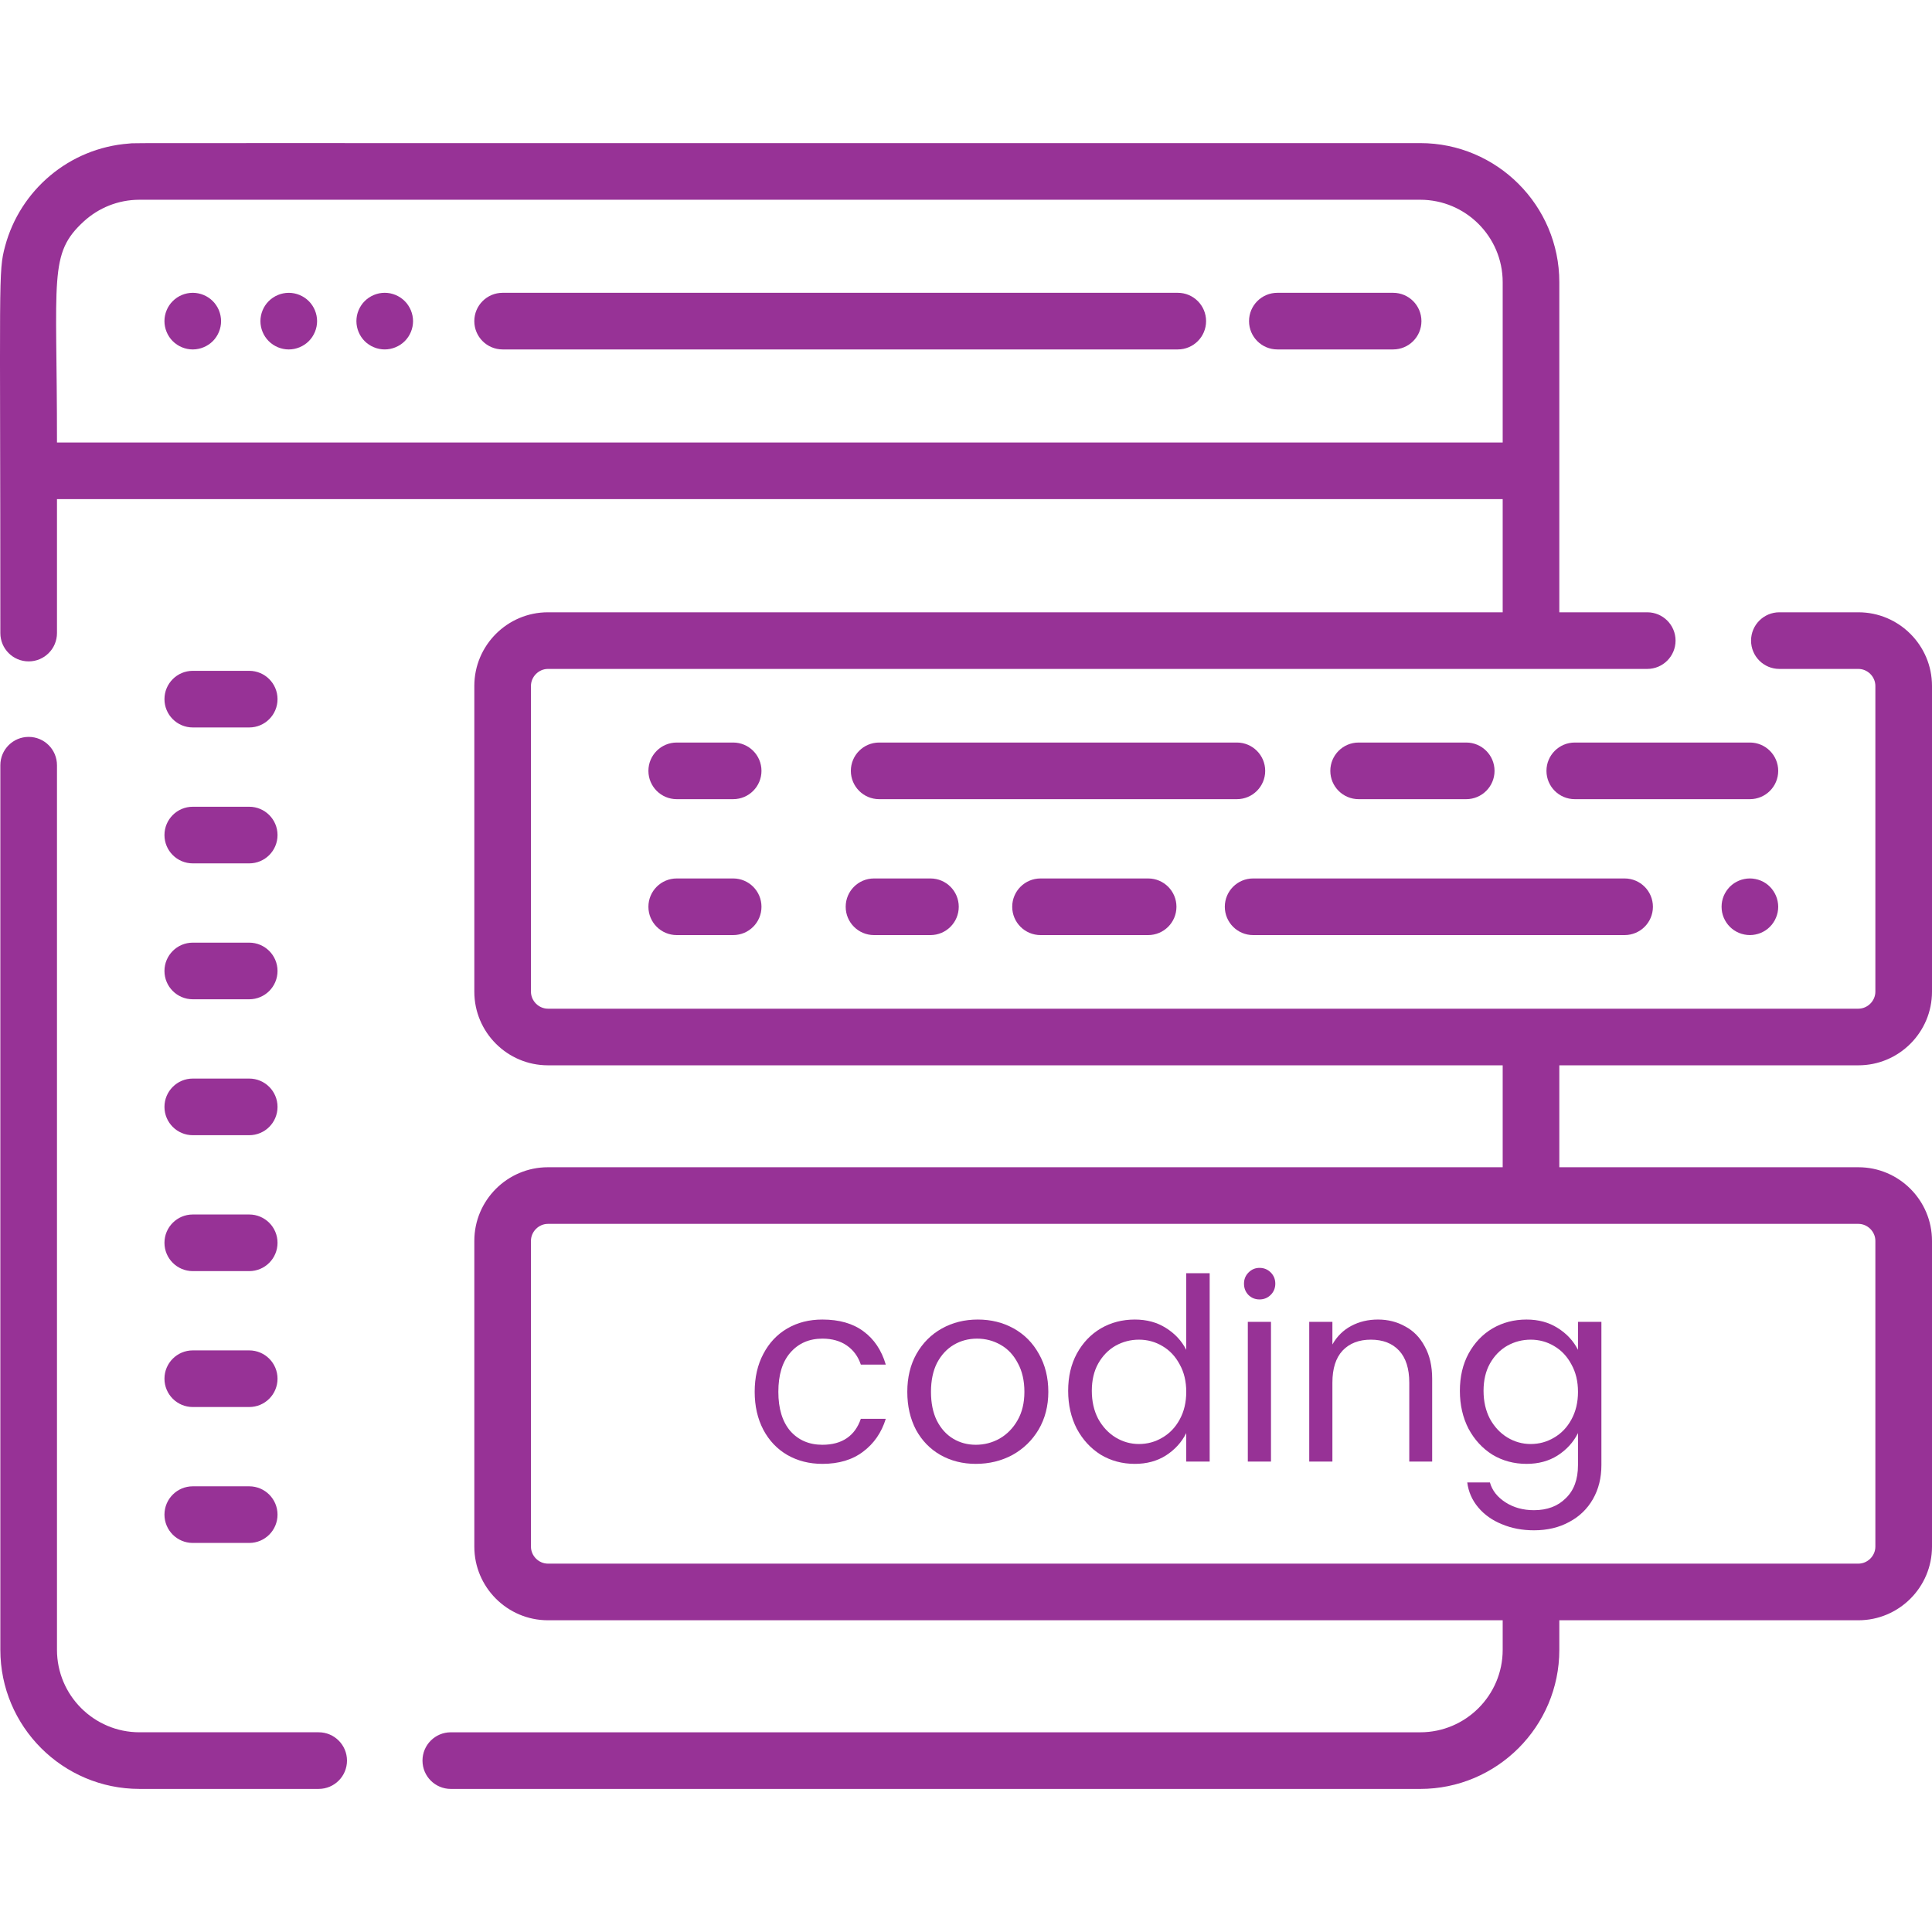 <svg xmlns="http://www.w3.org/2000/svg" width="128" height="128" viewBox="0 0 128 128" fill="none"><g clip-path="url(#clip0_559_82)"><path d="M16.511 53.449H12.773C11.736 53.449 10.896 54.289 10.896 55.325C10.896 56.361 11.736 57.201 12.773 57.201H16.512C17.548 57.201 18.387 56.361 18.387 55.325C18.387 54.289 17.547 53.449 16.511 53.449Z" fill="#973296"></path><path d="M16.511 44.444H12.773C11.736 44.444 10.896 45.284 10.896 46.32C10.896 47.357 11.736 48.196 12.773 48.196H16.512C17.548 48.196 18.387 47.357 18.387 46.32C18.387 45.284 17.547 44.444 16.511 44.444Z" fill="#973296"></path><path d="M16.511 62.453H12.773C11.736 62.453 10.896 63.293 10.896 64.329C10.896 65.366 11.736 66.205 12.773 66.205H16.512C17.548 66.205 18.387 65.366 18.387 64.329C18.387 63.293 17.547 62.453 16.511 62.453Z" fill="#973296"></path><path d="M16.511 71.458H12.773C11.736 71.458 10.896 72.298 10.896 73.334C10.896 74.37 11.736 75.21 12.773 75.21H16.512C17.548 75.21 18.387 74.37 18.387 73.334C18.387 72.298 17.547 71.458 16.511 71.458Z" fill="#973296"></path><path d="M16.511 80.463H12.773C11.736 80.463 10.896 81.303 10.896 82.339C10.896 83.375 11.736 84.215 12.773 84.215H16.512C17.548 84.215 18.387 83.375 18.387 82.339C18.387 81.302 17.547 80.463 16.511 80.463Z" fill="#973296"></path><path d="M16.511 89.467H12.773C11.736 89.467 10.896 90.307 10.896 91.343C10.896 92.379 11.736 93.219 12.773 93.219H16.512C17.548 93.219 18.387 92.379 18.387 91.343C18.387 90.307 17.547 89.467 16.511 89.467Z" fill="#973296"></path><path d="M16.511 98.472H12.773C11.736 98.472 10.896 99.312 10.896 100.348C10.896 101.384 11.736 102.224 12.773 102.224H16.512C17.548 102.224 18.387 101.384 18.387 100.348C18.387 99.312 17.547 98.472 16.511 98.472Z" fill="#973296"></path><path d="M14.609 20.908C14.586 20.791 14.549 20.671 14.504 20.558C14.456 20.445 14.399 20.335 14.331 20.235C14.261 20.13 14.184 20.035 14.099 19.95C13.748 19.599 13.266 19.399 12.771 19.399C12.277 19.399 11.793 19.599 11.444 19.95C11.357 20.035 11.28 20.13 11.21 20.235C11.142 20.335 11.085 20.445 11.039 20.558C10.992 20.67 10.954 20.79 10.932 20.908C10.907 21.03 10.895 21.153 10.895 21.276C10.895 21.768 11.095 22.253 11.444 22.602C11.793 22.951 12.277 23.152 12.771 23.152C12.893 23.152 13.015 23.139 13.138 23.114C13.258 23.092 13.376 23.054 13.488 23.007C13.601 22.962 13.711 22.902 13.814 22.834C13.916 22.767 14.011 22.689 14.099 22.602C14.447 22.254 14.647 21.769 14.647 21.276C14.646 21.153 14.633 21.03 14.609 20.908Z" fill="#973296"></path><path d="M20.458 19.95C20.108 19.6 19.625 19.4 19.13 19.4C18.637 19.4 18.154 19.6 17.804 19.95C17.454 20.298 17.254 20.783 17.254 21.276C17.254 21.768 17.454 22.253 17.804 22.602C18.154 22.951 18.637 23.152 19.13 23.152C19.625 23.152 20.108 22.951 20.458 22.602C20.806 22.253 21.008 21.768 21.008 21.276C21.008 20.783 20.806 20.298 20.458 19.95Z" fill="#973296"></path><path d="M27.328 20.908C27.303 20.791 27.268 20.671 27.221 20.558C27.173 20.445 27.116 20.335 27.048 20.235C26.98 20.13 26.903 20.035 26.816 19.95C26.728 19.862 26.633 19.785 26.53 19.715C26.428 19.647 26.32 19.59 26.207 19.542C26.093 19.497 25.975 19.459 25.855 19.434C25.614 19.387 25.364 19.387 25.122 19.434C25.002 19.459 24.884 19.497 24.771 19.542C24.657 19.59 24.549 19.647 24.446 19.715C24.344 19.785 24.249 19.862 24.161 19.95C24.076 20.035 23.996 20.13 23.928 20.235C23.861 20.335 23.803 20.445 23.756 20.558C23.709 20.67 23.674 20.79 23.648 20.908C23.626 21.03 23.613 21.153 23.613 21.276C23.613 21.768 23.813 22.253 24.161 22.602C24.248 22.689 24.343 22.767 24.446 22.834C24.549 22.902 24.656 22.962 24.771 23.006C24.884 23.054 25.002 23.091 25.122 23.114C25.241 23.139 25.366 23.151 25.489 23.151C25.612 23.151 25.734 23.139 25.855 23.114C25.974 23.091 26.093 23.054 26.207 23.006C26.32 22.961 26.427 22.901 26.53 22.834C26.633 22.767 26.728 22.689 26.816 22.602C27.166 22.253 27.366 21.768 27.366 21.276C27.365 21.153 27.353 21.03 27.328 20.908Z" fill="#973296"></path><path d="M78.031 19.399H33.3C32.264 19.399 31.424 20.239 31.424 21.276C31.424 22.312 32.264 23.151 33.3 23.151H78.031C79.067 23.151 79.906 22.312 79.906 21.276C79.906 20.239 79.067 19.399 78.031 19.399Z" fill="#973296"></path><path d="M92.298 19.399H84.628C83.592 19.399 82.752 20.239 82.752 21.276C82.752 22.312 83.592 23.151 84.628 23.151H92.298C93.335 23.151 94.174 22.312 94.174 21.276C94.174 20.239 93.335 19.399 92.298 19.399Z" fill="#973296"></path><path d="M107.634 58.2H83.022C81.986 58.2 81.147 59.039 81.147 60.076C81.147 61.112 81.986 61.952 83.022 61.952H107.634C108.67 61.952 109.51 61.112 109.51 60.076C109.51 59.039 108.67 58.2 107.634 58.2Z" fill="#973296"></path><path d="M97.141 49.195H90.013C88.977 49.195 88.137 50.035 88.137 51.071C88.137 52.107 88.977 52.947 90.013 52.947H97.141C98.177 52.947 99.017 52.107 99.017 51.071C99.017 50.035 98.177 49.195 97.141 49.195Z" fill="#973296"></path><path d="M115.935 49.195H104.333C103.297 49.195 102.457 50.035 102.457 51.071C102.457 52.107 103.297 52.947 104.333 52.947H115.935C116.972 52.947 117.811 52.107 117.811 51.071C117.811 50.035 116.971 49.195 115.935 49.195Z" fill="#973296"></path><path d="M81.947 49.195H58.247C57.211 49.195 56.371 50.035 56.371 51.071C56.371 52.107 57.211 52.947 58.247 52.947H81.947C82.983 52.947 83.823 52.107 83.823 51.071C83.822 50.035 82.983 49.195 81.947 49.195Z" fill="#973296"></path><path d="M76.067 58.2H68.939C67.902 58.2 67.062 59.039 67.062 60.076C67.062 61.112 67.902 61.952 68.939 61.952H76.067C77.103 61.952 77.943 61.112 77.943 60.076C77.943 59.039 77.103 58.2 76.067 58.2Z" fill="#973296"></path><path d="M61.644 58.2H57.905C56.869 58.2 56.029 59.039 56.029 60.076C56.029 61.112 56.869 61.952 57.905 61.952H61.644C62.681 61.952 63.52 61.112 63.52 60.076C63.52 59.039 62.681 58.2 61.644 58.2Z" fill="#973296"></path><path d="M48.574 58.2H44.835C43.799 58.2 42.959 59.039 42.959 60.076C42.959 61.112 43.799 61.952 44.835 61.952H48.574C49.61 61.952 50.45 61.112 50.45 60.076C50.45 59.039 49.61 58.2 48.574 58.2Z" fill="#973296"></path><path d="M48.574 49.195H44.835C43.799 49.195 42.959 50.035 42.959 51.071C42.959 52.107 43.799 52.947 44.835 52.947H48.574C49.61 52.947 50.45 52.107 50.45 51.071C50.45 50.035 49.61 49.195 48.574 49.195Z" fill="#973296"></path><path d="M117.773 59.71C117.751 59.59 117.713 59.473 117.666 59.357C117.621 59.245 117.561 59.137 117.493 59.035C117.426 58.932 117.348 58.834 117.261 58.749C117.176 58.662 117.078 58.584 116.975 58.514C116.873 58.447 116.765 58.389 116.653 58.342C116.538 58.297 116.42 58.259 116.3 58.237C116.06 58.187 115.81 58.187 115.567 58.237C115.447 58.259 115.329 58.297 115.217 58.342C115.105 58.389 114.994 58.447 114.892 58.514C114.789 58.584 114.694 58.662 114.606 58.749C114.521 58.834 114.444 58.932 114.374 59.035C114.306 59.137 114.249 59.245 114.201 59.357C114.154 59.472 114.119 59.59 114.094 59.71C114.071 59.83 114.059 59.953 114.059 60.075C114.059 60.198 114.071 60.321 114.094 60.443C114.119 60.563 114.154 60.681 114.201 60.793C114.249 60.906 114.306 61.016 114.374 61.116C114.444 61.221 114.521 61.316 114.606 61.401C114.694 61.489 114.789 61.566 114.892 61.636C114.994 61.704 115.104 61.761 115.217 61.809C115.329 61.854 115.447 61.891 115.567 61.914C115.69 61.939 115.812 61.951 115.935 61.951C116.058 61.951 116.18 61.939 116.3 61.914C116.42 61.891 116.538 61.854 116.653 61.809C116.765 61.761 116.873 61.704 116.976 61.636C117.078 61.567 117.176 61.489 117.261 61.401C117.349 61.316 117.426 61.221 117.494 61.116C117.561 61.016 117.621 60.906 117.666 60.793C117.713 60.681 117.751 60.563 117.774 60.443C117.799 60.321 117.811 60.198 117.811 60.075C117.811 59.953 117.798 59.83 117.773 59.71Z" fill="#973296"></path><path d="M123.123 77.333H103.309V70.58H123.123C125.812 70.58 128 68.392 128 65.702V45.444C128 42.754 125.812 40.566 123.123 40.566H117.888C116.852 40.566 116.012 41.406 116.012 42.442C116.012 43.478 116.852 44.318 117.888 44.318H123.123C123.733 44.318 124.248 44.834 124.248 45.444V65.702C124.248 66.312 123.733 66.828 123.123 66.828C115.667 66.828 38.295 66.828 36.302 66.828C35.692 66.828 35.177 66.312 35.177 65.702V45.444C35.177 44.834 35.692 44.318 36.302 44.318C39.417 44.318 105.898 44.318 109.134 44.318C110.17 44.318 111.01 43.478 111.01 42.442C111.01 41.406 110.17 40.566 109.134 40.566H103.309C103.309 37.075 103.309 22.203 103.309 18.696C103.309 13.615 99.175 9.481 94.094 9.481C3.822 9.495 9.284 9.454 8.542 9.511C4.581 9.808 1.334 12.601 0.34 16.304C-0.128 18.044 0.023 18.181 0.023 41.943C0.023 42.979 0.863 43.819 1.899 43.819C2.935 43.819 3.775 42.979 3.775 41.943V33.069H99.557V40.566H36.302C33.613 40.566 31.425 42.754 31.425 45.444V65.703C31.425 68.392 33.613 70.58 36.302 70.58H99.557V77.333H36.302C33.613 77.333 31.425 79.521 31.425 82.211V102.47C31.425 105.159 33.613 107.347 36.302 107.347H99.557V109.306C99.557 112.318 97.106 114.769 94.095 114.769H29.867C28.831 114.769 27.991 115.609 27.991 116.645C27.991 117.681 28.831 118.521 29.867 118.521H94.094C99.175 118.521 103.309 114.387 103.309 109.306V107.347H123.123C125.812 107.347 128 105.159 128 102.47V82.211C128 79.521 125.812 77.333 123.123 77.333ZM3.775 29.317C3.784 18.328 3.202 16.822 5.553 14.668C6.528 13.777 7.825 13.234 9.238 13.234H94.095C97.106 13.234 99.557 15.684 99.557 18.696V29.317H3.775ZM124.248 102.469C124.248 103.08 123.733 103.595 123.123 103.595C115.667 103.595 38.295 103.595 36.302 103.595C35.692 103.595 35.177 103.08 35.177 102.469V82.21C35.177 81.6 35.692 81.085 36.302 81.085C38.396 81.085 115.984 81.085 123.123 81.085C123.733 81.085 124.248 81.6 124.248 82.21V102.469Z" fill="#973296"></path><path d="M21.112 114.768H9.238C6.226 114.768 3.775 112.318 3.775 109.306V50.697C3.775 49.661 2.936 48.821 1.899 48.821C0.863 48.821 0.023 49.661 0.023 50.697V109.306C0.023 114.387 4.157 118.52 9.238 118.52H21.113C22.149 118.52 22.989 117.681 22.989 116.644C22.988 115.608 22.149 114.768 21.112 114.768Z" fill="#973296"></path><path d="M101.139 87.423C101.926 87.423 102.612 87.609 103.196 87.98C103.792 88.351 104.242 88.834 104.546 89.43V87.575H106.097V97.07C106.097 97.913 105.911 98.66 105.54 99.312C105.169 99.964 104.647 100.47 103.972 100.83C103.298 101.201 102.516 101.387 101.628 101.387C100.852 101.387 100.144 101.252 99.503 100.982C98.862 100.723 98.34 100.352 97.935 99.869C97.53 99.385 97.288 98.835 97.21 98.216H98.711C98.857 98.745 99.2 99.183 99.739 99.532C100.279 99.88 100.909 100.054 101.628 100.054C102.505 100.054 103.208 99.79 103.736 99.262C104.276 98.745 104.546 98.014 104.546 97.07V94.945C104.242 95.552 103.792 96.046 103.196 96.429C102.612 96.8 101.926 96.985 101.139 96.985C100.307 96.985 99.554 96.783 98.879 96.378C98.216 95.962 97.688 95.389 97.294 94.658C96.912 93.916 96.721 93.078 96.721 92.145C96.721 91.212 96.912 90.391 97.294 89.683C97.688 88.964 98.216 88.407 98.879 88.014C99.554 87.62 100.307 87.423 101.139 87.423ZM101.409 88.756C100.858 88.756 100.341 88.891 99.857 89.16C99.385 89.43 99.003 89.824 98.711 90.341C98.43 90.847 98.289 91.448 98.289 92.145C98.289 92.842 98.43 93.461 98.711 94C99.003 94.529 99.385 94.939 99.857 95.231C100.341 95.524 100.858 95.67 101.409 95.67C101.971 95.67 102.488 95.529 102.96 95.248C103.444 94.967 103.826 94.568 104.107 94.051C104.399 93.522 104.546 92.91 104.546 92.213C104.546 91.516 104.399 90.909 104.107 90.391C103.826 89.863 103.444 89.458 102.96 89.177C102.488 88.896 101.971 88.756 101.409 88.756Z" fill="#973296"></path><path d="M91.293 87.423C91.957 87.423 92.558 87.575 93.098 87.879C93.649 88.171 94.082 88.615 94.396 89.211C94.722 89.796 94.885 90.509 94.885 91.353V96.833H93.368V91.606C93.368 90.672 93.143 89.964 92.693 89.481C92.243 88.997 91.62 88.756 90.821 88.756C90.034 88.756 89.41 88.997 88.949 89.481C88.5 89.964 88.275 90.672 88.275 91.606V96.833H86.74V87.575H88.275V89.076C88.578 88.536 88.994 88.126 89.523 87.845C90.051 87.564 90.641 87.423 91.293 87.423Z" fill="#973296"></path><path d="M82.418 85.046C82.418 84.753 82.519 84.506 82.722 84.303C82.924 84.101 83.166 84 83.447 84C83.739 84 83.986 84.101 84.189 84.303C84.391 84.506 84.492 84.753 84.492 85.046C84.492 85.338 84.391 85.585 84.189 85.788C83.986 85.99 83.739 86.091 83.447 86.091C83.154 86.091 82.907 85.99 82.705 85.788C82.513 85.585 82.418 85.338 82.418 85.046ZM84.206 87.575V96.833H82.671V87.575H84.206Z" fill="#973296"></path><path d="M75.186 87.423C75.973 87.423 76.659 87.609 77.243 87.98C77.839 88.351 78.289 88.834 78.592 89.43V84.354H80.144V96.833H78.592V94.945C78.289 95.552 77.839 96.046 77.243 96.429C76.659 96.8 75.973 96.985 75.186 96.985C74.354 96.985 73.601 96.783 72.926 96.378C72.263 95.962 71.734 95.389 71.341 94.658C70.959 93.916 70.768 93.078 70.768 92.145C70.768 91.212 70.959 90.391 71.341 89.683C71.734 88.964 72.263 88.407 72.926 88.014C73.601 87.62 74.354 87.423 75.186 87.423ZM75.456 88.756C74.905 88.756 74.388 88.891 73.904 89.16C73.432 89.43 73.05 89.824 72.757 90.341C72.476 90.847 72.336 91.448 72.336 92.145C72.336 92.842 72.476 93.461 72.757 94C73.05 94.529 73.432 94.939 73.904 95.231C74.388 95.524 74.905 95.67 75.456 95.67C76.018 95.67 76.535 95.529 77.007 95.248C77.491 94.967 77.873 94.568 78.154 94.051C78.446 93.522 78.592 92.91 78.592 92.213C78.592 91.516 78.446 90.909 78.154 90.391C77.873 89.863 77.491 89.458 77.007 89.177C76.535 88.896 76.018 88.756 75.456 88.756Z" fill="#973296"></path><path d="M64.783 87.423C65.659 87.423 66.452 87.62 67.16 88.014C67.869 88.407 68.425 88.969 68.83 89.7C69.246 90.431 69.454 91.268 69.454 92.213C69.454 93.146 69.24 93.978 68.813 94.709C68.386 95.428 67.807 95.99 67.076 96.395C66.345 96.788 65.536 96.985 64.648 96.985C63.782 96.985 63.001 96.788 62.304 96.395C61.618 96.001 61.078 95.445 60.685 94.725C60.303 93.995 60.111 93.157 60.111 92.213C60.111 91.257 60.314 90.419 60.718 89.7C61.134 88.969 61.697 88.407 62.405 88.014C63.113 87.62 63.906 87.423 64.783 87.423ZM64.732 88.688C64.17 88.688 63.658 88.823 63.197 89.093C62.736 89.363 62.365 89.762 62.084 90.29C61.815 90.819 61.68 91.459 61.68 92.213C61.68 92.955 61.809 93.59 62.068 94.118C62.337 94.647 62.697 95.046 63.147 95.316C63.596 95.585 64.097 95.72 64.648 95.72C65.21 95.72 65.733 95.585 66.216 95.316C66.711 95.034 67.11 94.63 67.413 94.101C67.717 93.573 67.869 92.943 67.869 92.213C67.869 91.471 67.722 90.835 67.43 90.307C67.149 89.767 66.767 89.363 66.284 89.093C65.811 88.823 65.294 88.688 64.732 88.688Z" fill="#973296"></path><path d="M54.486 87.423C55.599 87.423 56.504 87.682 57.201 88.199C57.909 88.716 58.404 89.453 58.685 90.408H57.032C56.852 89.869 56.543 89.447 56.105 89.144C55.666 88.84 55.127 88.688 54.486 88.688C53.609 88.688 52.901 88.997 52.361 89.616C51.833 90.223 51.568 91.088 51.568 92.213C51.568 93.326 51.833 94.191 52.361 94.81C52.901 95.417 53.609 95.72 54.486 95.72C55.138 95.72 55.678 95.574 56.105 95.282C56.532 94.99 56.841 94.562 57.032 94H58.685C58.404 94.911 57.904 95.636 57.184 96.176C56.476 96.715 55.576 96.985 54.486 96.985C53.62 96.985 52.844 96.788 52.159 96.395C51.484 96.001 50.956 95.445 50.573 94.725C50.191 93.995 50 93.157 50 92.213C50 91.257 50.191 90.419 50.573 89.7C50.956 88.969 51.484 88.407 52.159 88.014C52.833 87.62 53.609 87.423 54.486 87.423Z" fill="#973296"></path></g><defs><clipPath id="clip0_559_82"><rect width="128" height="128" fill="white"></rect></clipPath></defs></svg>